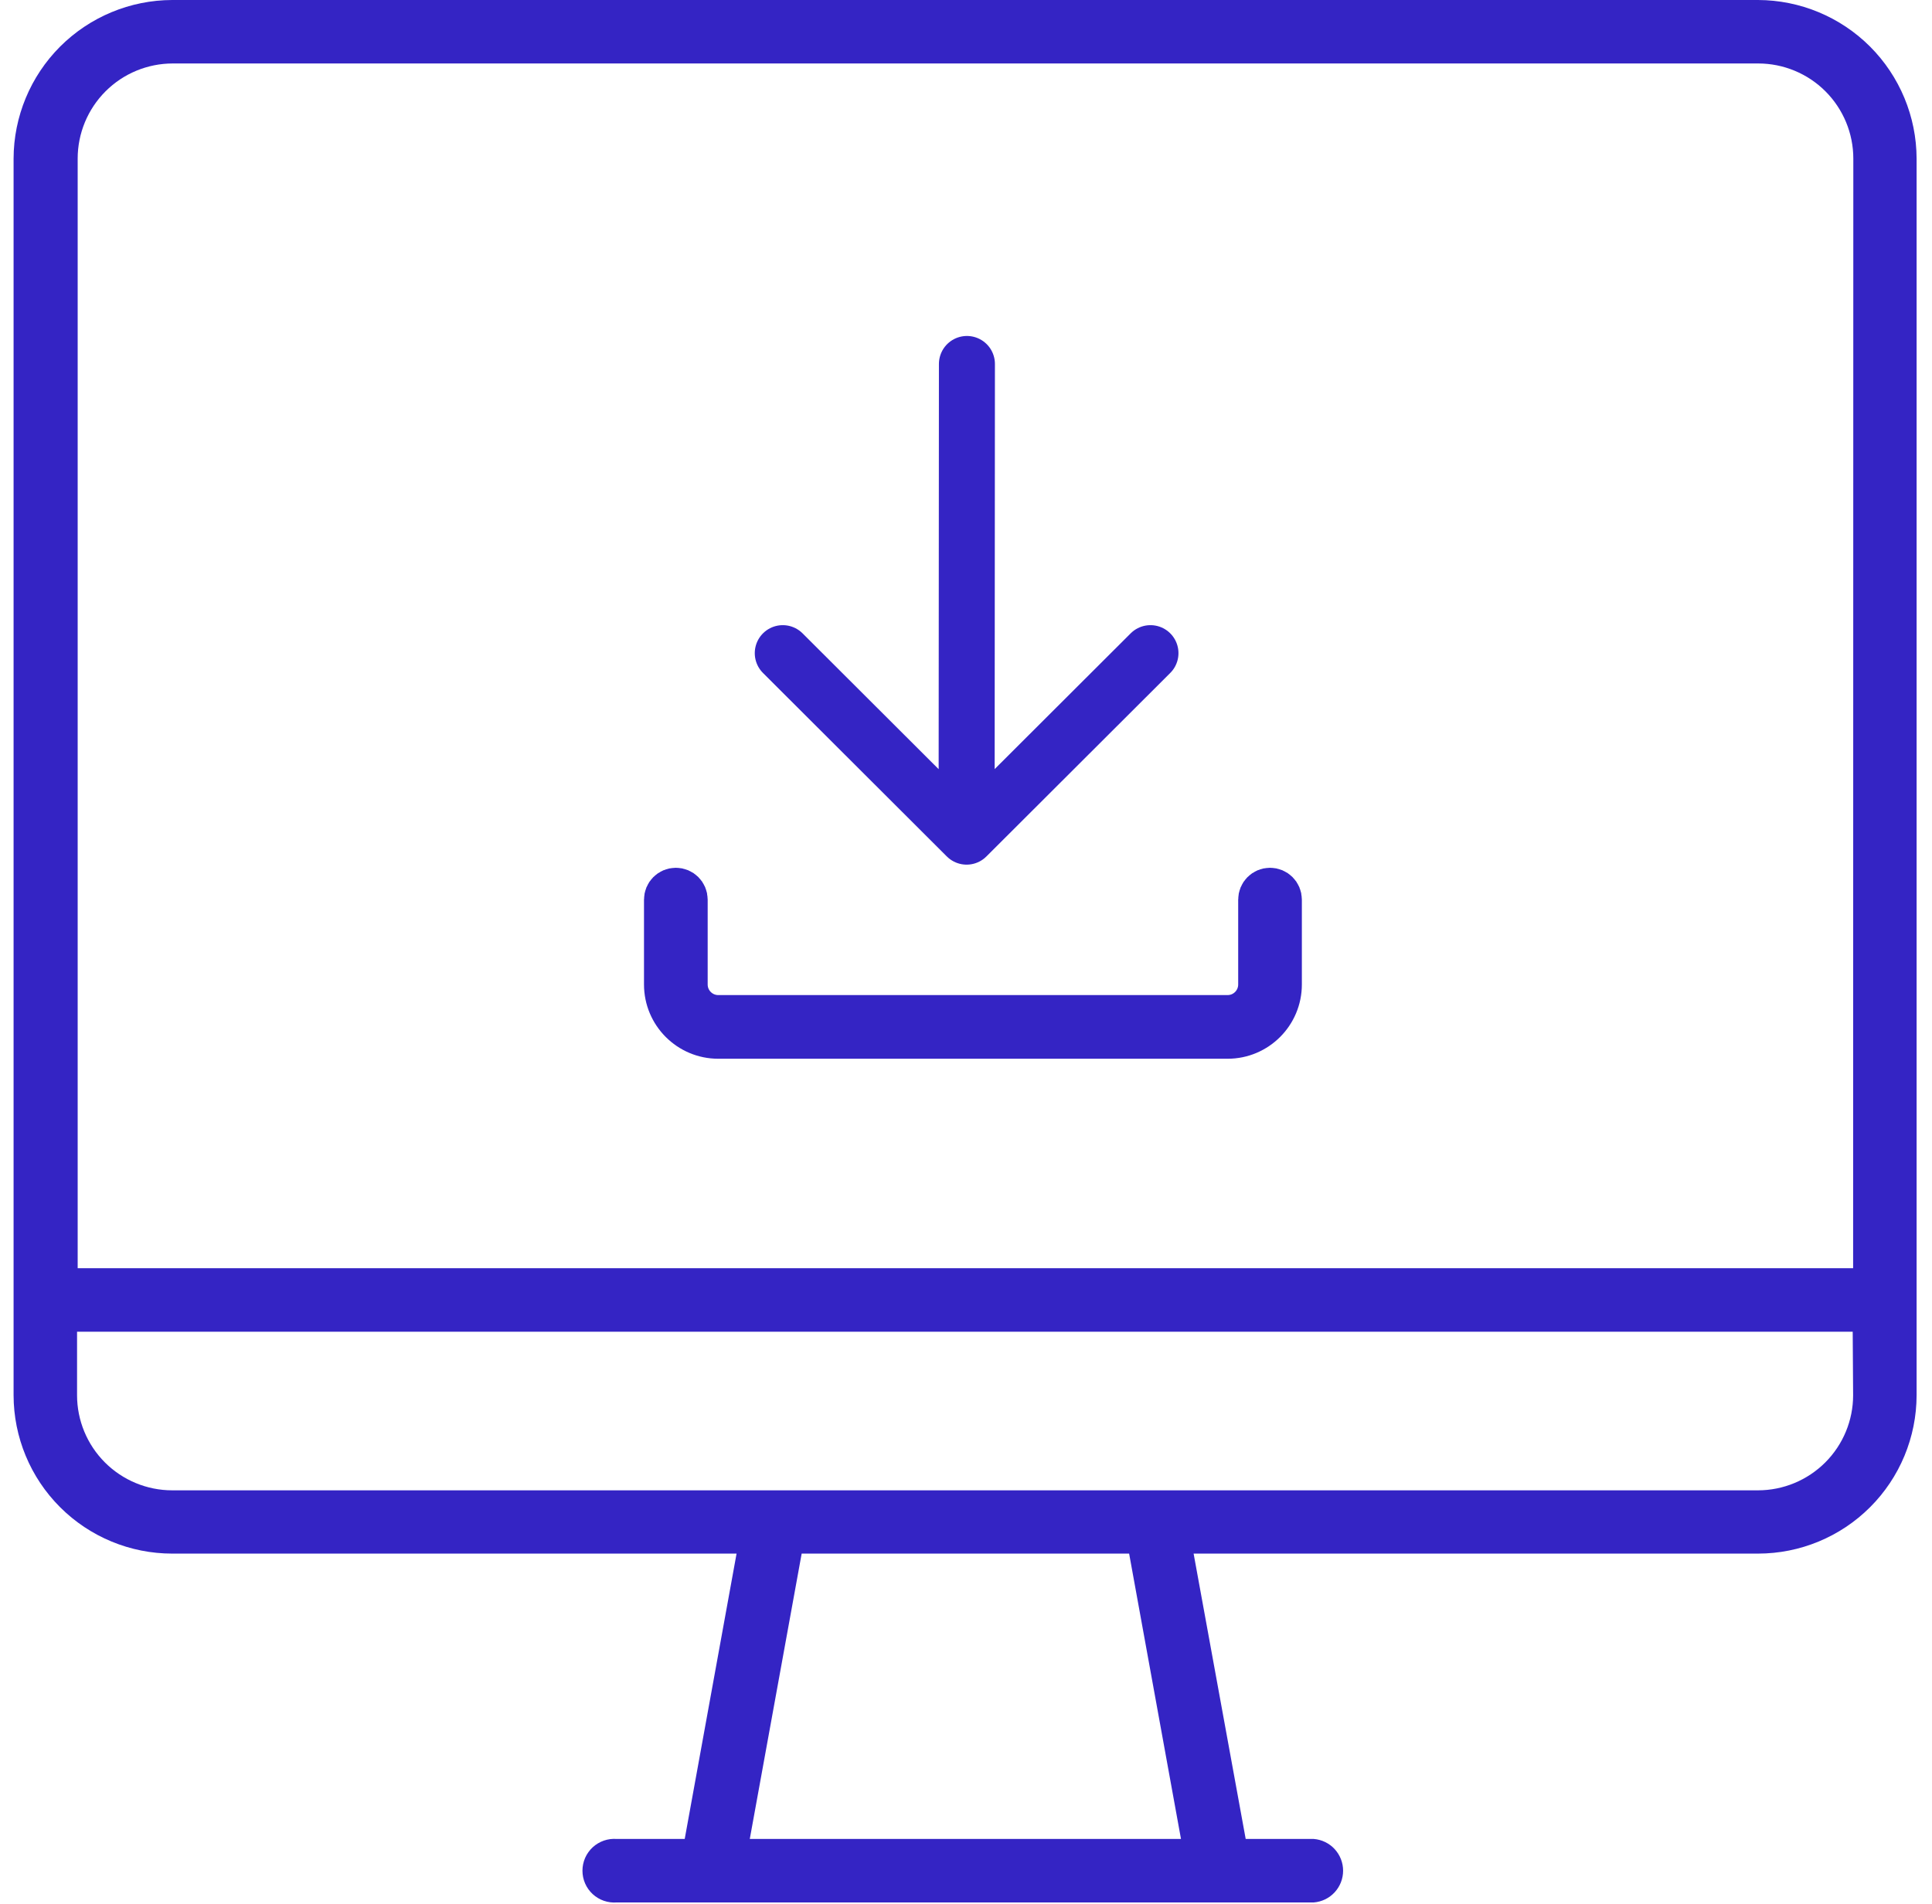 <svg width="69" height="68" viewBox="0 0 69 68" fill="none" xmlns="http://www.w3.org/2000/svg">
<path d="M62.792 0H6.15C4.649 0.004 3.21 0.602 2.148 1.663C1.087 2.725 0.489 4.164 0.485 5.665V49.833C0.487 51.334 1.084 52.773 2.147 53.834C3.209 54.895 4.649 55.491 6.15 55.491H26.306L24.454 65.683H22.029C21.872 65.671 21.715 65.691 21.567 65.742C21.419 65.794 21.282 65.875 21.167 65.981C21.052 66.088 20.96 66.217 20.897 66.361C20.834 66.505 20.802 66.66 20.802 66.817C20.802 66.974 20.834 67.129 20.897 67.273C20.96 67.417 21.052 67.546 21.167 67.653C21.282 67.759 21.419 67.841 21.567 67.892C21.715 67.943 21.872 67.963 22.029 67.951H46.92C47.206 67.928 47.472 67.799 47.666 67.589C47.86 67.379 47.968 67.103 47.968 66.817C47.968 66.531 47.86 66.256 47.666 66.045C47.472 65.835 47.206 65.706 46.92 65.683H44.489L42.629 55.491H62.785C64.286 55.491 65.726 54.895 66.788 53.834C67.851 52.773 68.448 51.334 68.45 49.833V5.665C68.446 4.164 67.848 2.725 66.787 1.663C65.725 0.602 64.287 0.004 62.785 0H62.792ZM26.778 65.683L28.631 55.491H40.326L42.178 65.683H26.778ZM66.183 49.833C66.183 50.734 65.825 51.598 65.188 52.235C64.55 52.872 63.686 53.231 62.785 53.231H6.15C5.249 53.231 4.385 52.872 3.747 52.235C3.11 51.598 2.752 50.734 2.752 49.833V47.566H66.168L66.183 49.833ZM66.183 45.298H2.774V5.665C2.774 4.764 3.132 3.9 3.769 3.262C4.406 2.625 5.27 2.267 6.171 2.267H62.792C63.693 2.267 64.558 2.625 65.195 3.262C65.832 3.9 66.19 4.764 66.19 5.665L66.183 45.298Z" fill="#3424C4"/>
<path d="M24.137 31.745C24.351 31.745 24.524 31.918 24.524 32.132V35.163C24.524 35.787 25.029 36.292 25.653 36.292H43.842C44.466 36.292 44.971 35.787 44.971 35.163V32.132C44.971 31.918 45.144 31.745 45.358 31.745C45.571 31.745 45.745 31.918 45.745 32.132V35.163C45.745 36.214 44.893 37.066 43.842 37.066H25.653C24.602 37.066 23.75 36.214 23.75 35.163V32.132C23.75 31.918 23.923 31.745 24.137 31.745Z" fill="#3424C4" stroke="#3424C4" stroke-width="1.5"/>
<path d="M41.088 23.329L34.522 29.883L27.956 23.329M34.533 13L34.522 29.685L34.533 13Z" stroke="#3424C4" stroke-width="2" stroke-linecap="round" stroke-linejoin="round"/>
</svg>
